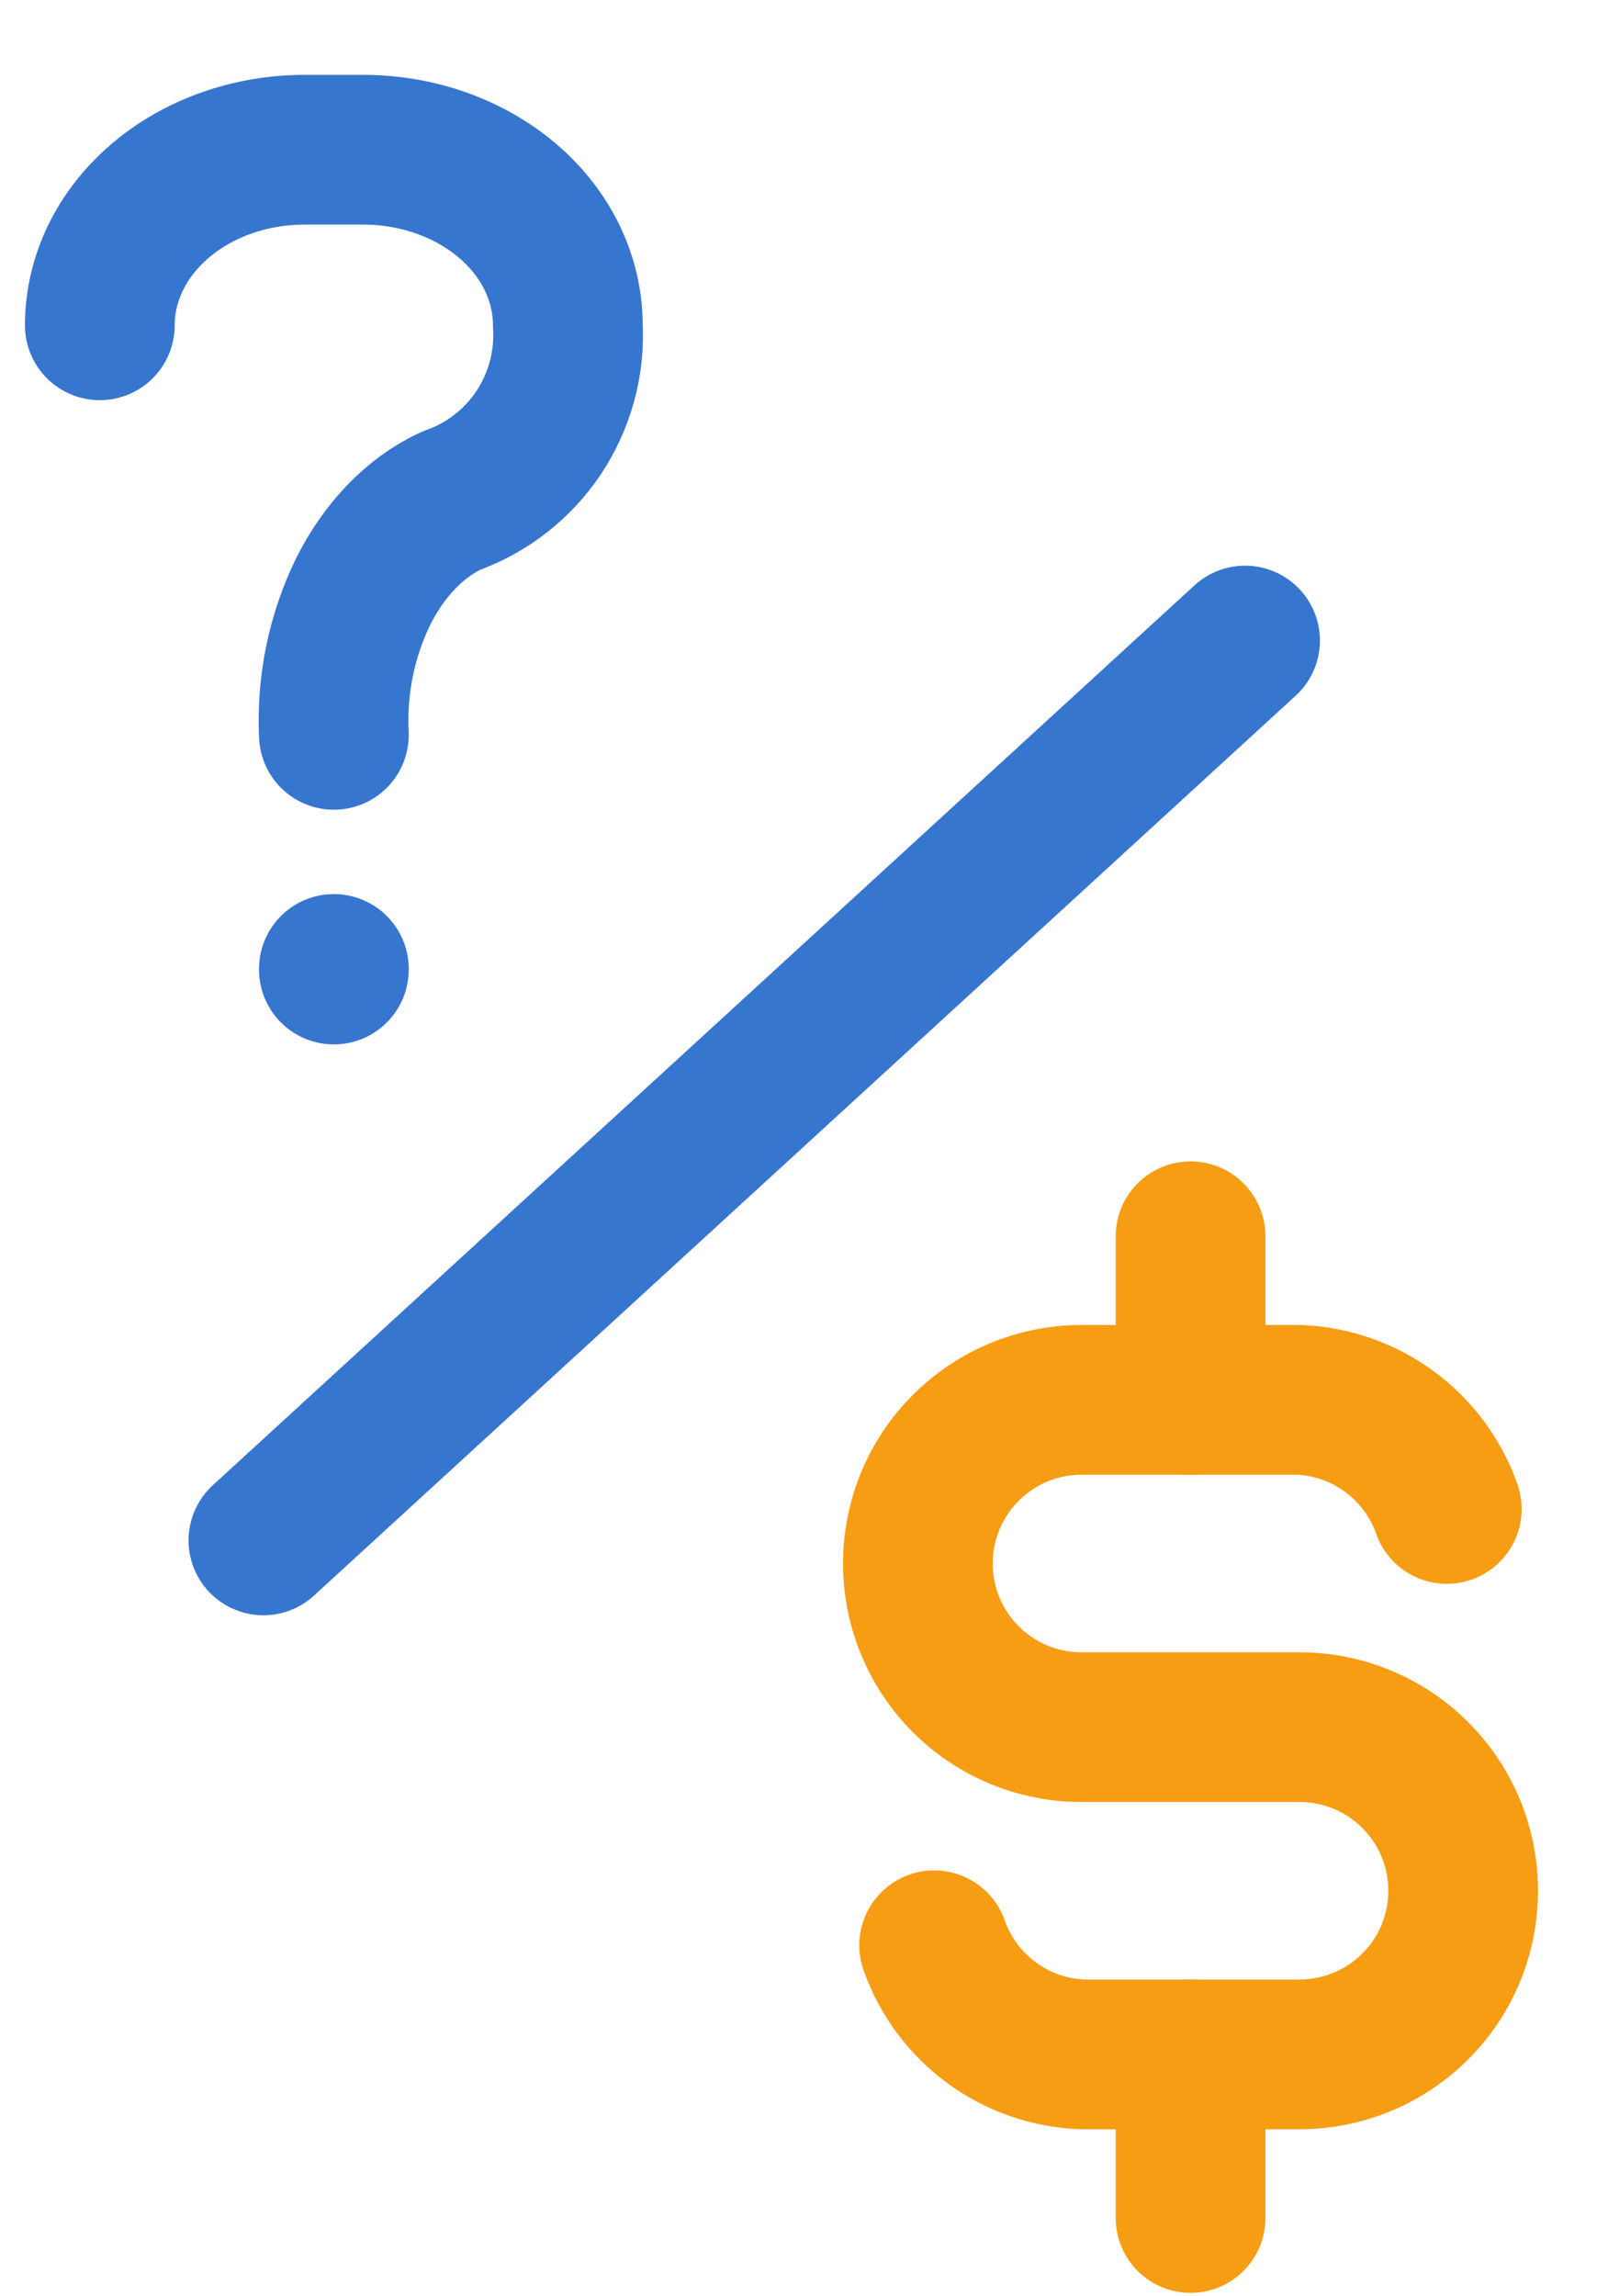 <svg width="16" height="23" viewBox="0 0 16 23" fill="none" xmlns="http://www.w3.org/2000/svg">
<path d="M3.345 9.707V9.713" stroke="#3776CF" stroke-width="1.5" stroke-linecap="round" stroke-linejoin="round"/>
<path d="M14.495 15.117C14.387 14.809 14.188 14.54 13.925 14.345C13.662 14.15 13.347 14.039 13.02 14.024H10.835C10.4 14.024 9.983 14.197 9.676 14.505C9.368 14.812 9.196 15.229 9.196 15.664C9.196 16.098 9.368 16.515 9.676 16.823C9.983 17.13 10.4 17.303 10.835 17.303H13.02C13.455 17.303 13.872 17.475 14.179 17.783C14.487 18.09 14.659 18.507 14.659 18.942C14.659 19.377 14.487 19.794 14.179 20.101C13.872 20.408 13.455 20.581 13.02 20.581H10.835C10.508 20.567 10.193 20.455 9.93 20.261C9.667 20.066 9.468 19.797 9.359 19.488" stroke="#F79D14" stroke-width="1.5" stroke-linecap="round" stroke-linejoin="round"/>
<path d="M11.928 20.581V22.22M11.928 12.385V14.024" stroke="#F79D14" stroke-width="1.5" stroke-linecap="round" stroke-linejoin="round"/>
<path d="M1 3.259C1 2.792 1.216 2.345 1.601 2.015C1.985 1.685 2.508 1.5 3.052 1.5H3.638C4.182 1.5 4.704 1.685 5.089 2.015C5.473 2.344 5.689 2.792 5.689 3.259C5.711 3.639 5.608 4.016 5.397 4.334C5.185 4.651 4.877 4.891 4.517 5.017C4.157 5.186 3.849 5.505 3.637 5.929C3.421 6.374 3.321 6.867 3.345 7.362" stroke="#3776CF" stroke-width="1.5" stroke-linecap="round" stroke-linejoin="round"/>
<path d="M12.474 6.417L2.639 15.432" stroke="#3776CF" stroke-width="1.5" stroke-linecap="round"/>
</svg>
